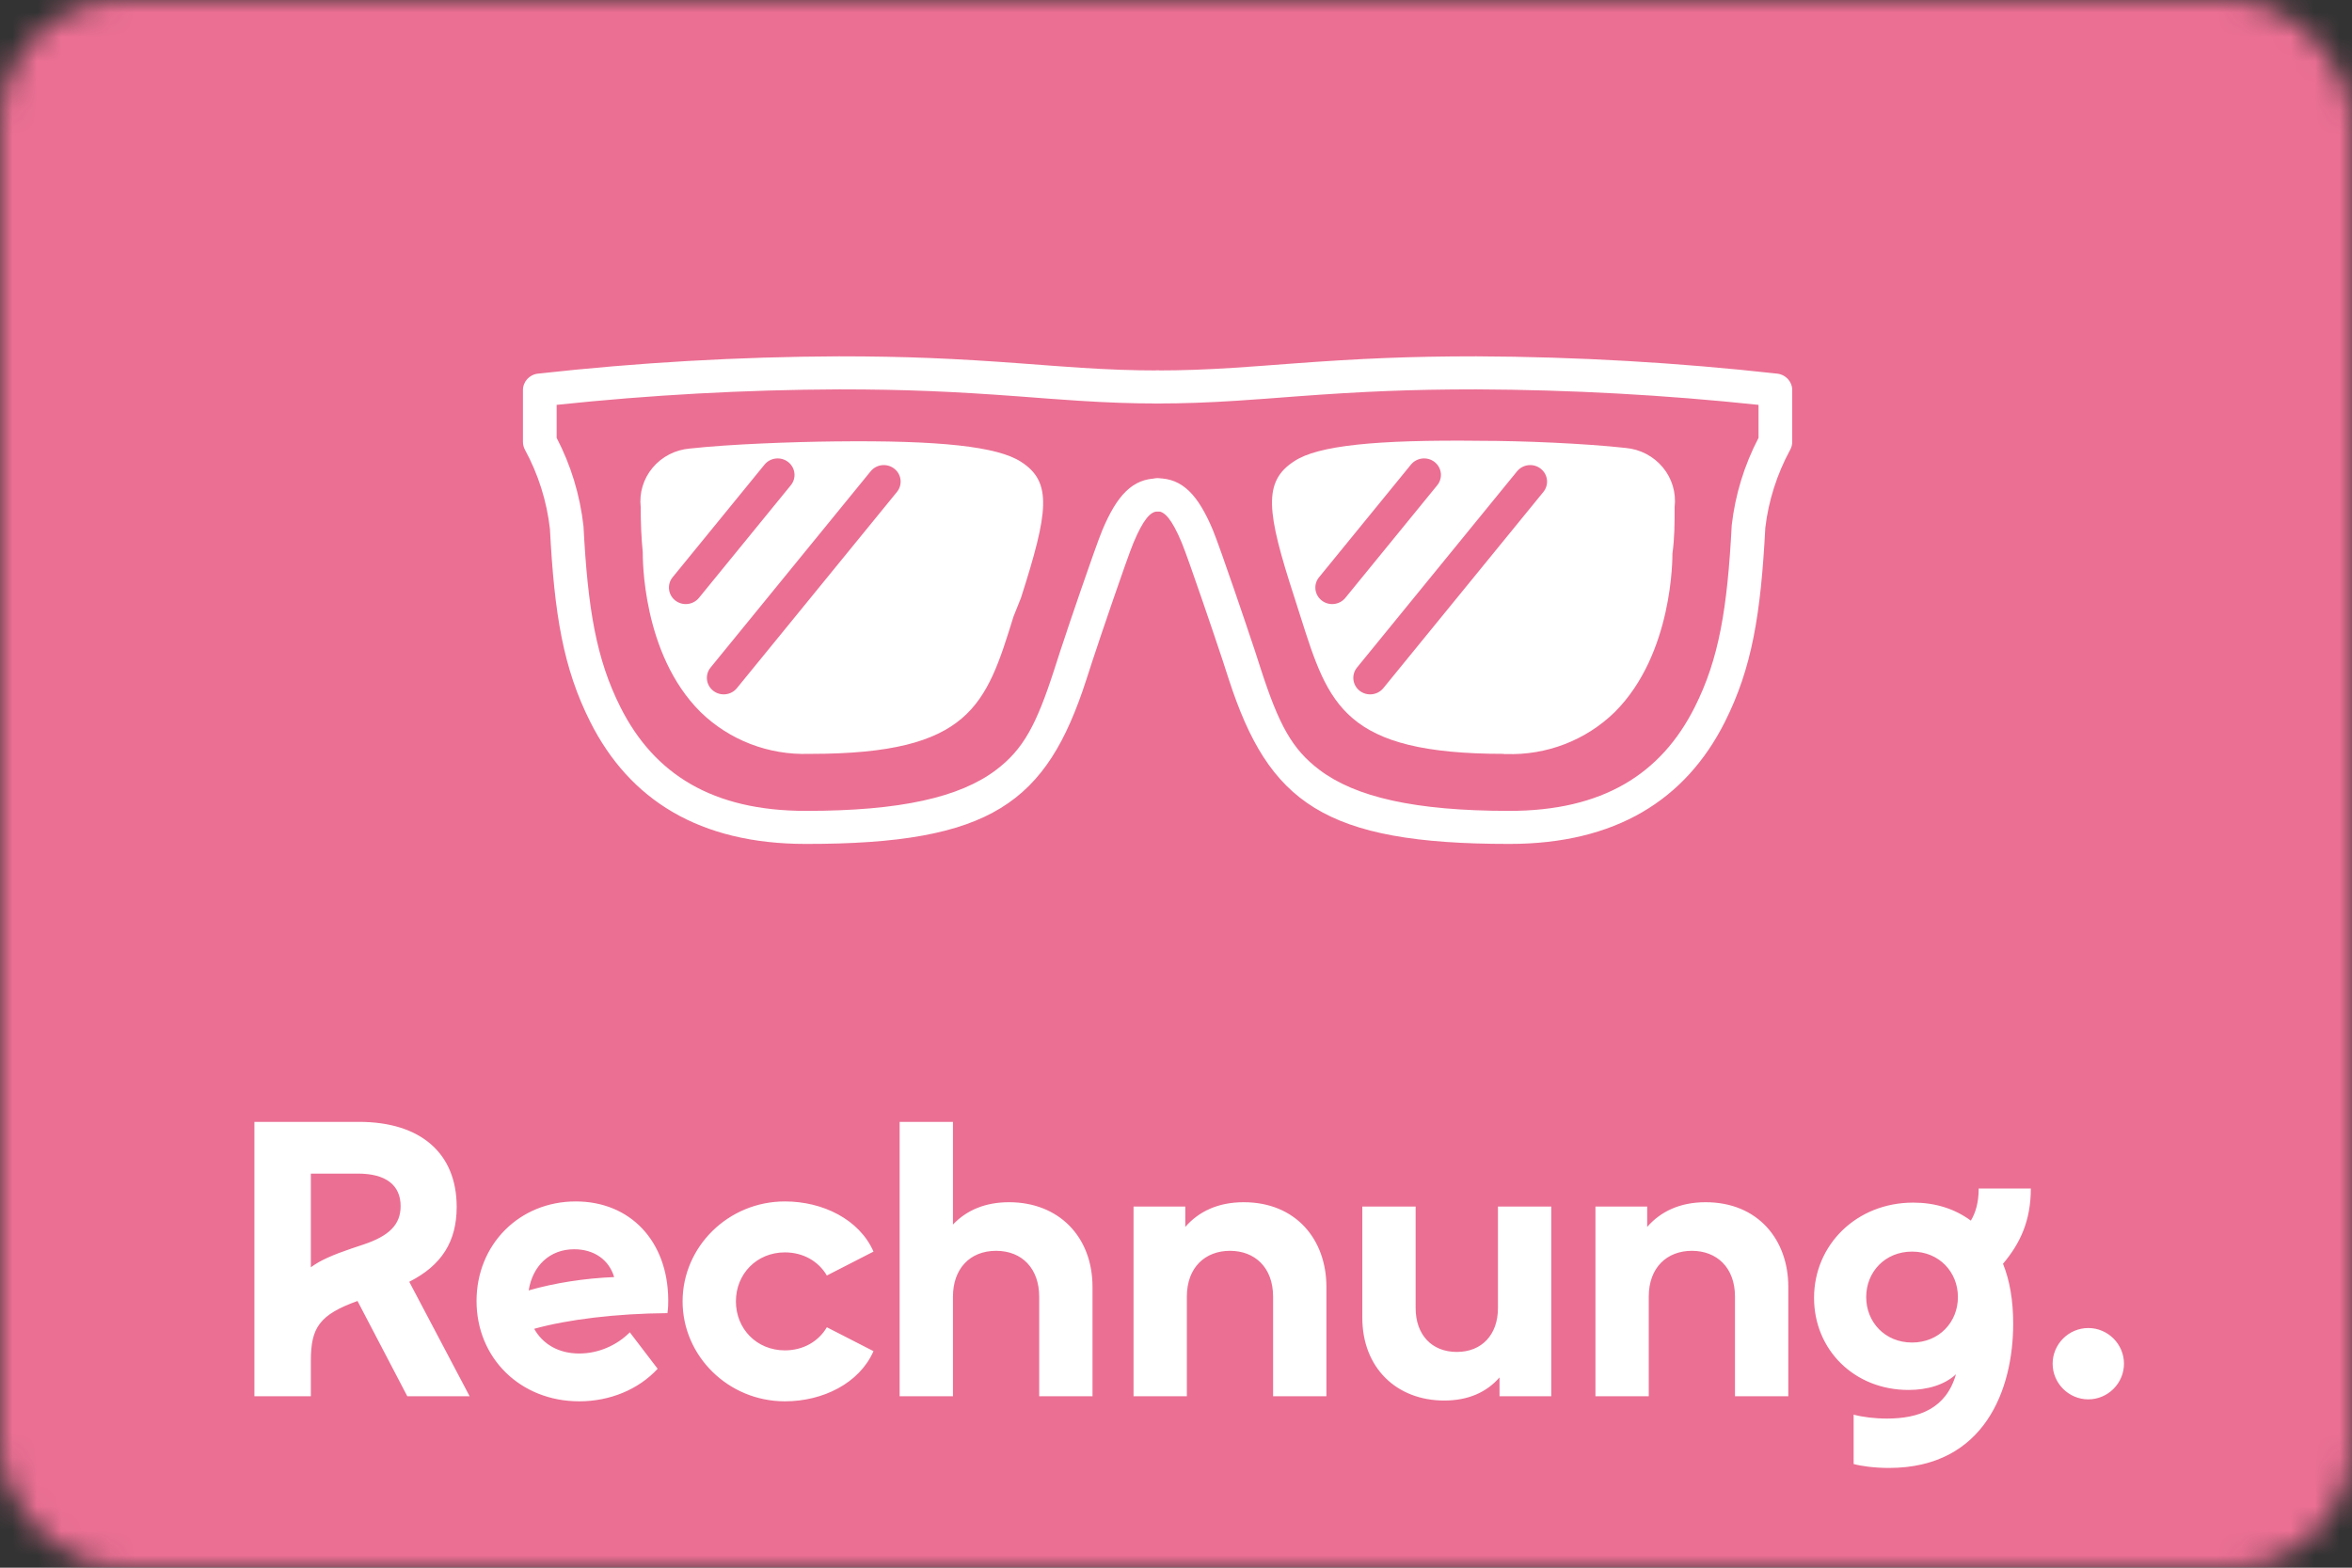 <?xml version="1.0" encoding="UTF-8"?>
<svg width="96px" height="64px" viewBox="0 0 96 64" version="1.1" xmlns="http://www.w3.org/2000/svg" xmlns:xlink="http://www.w3.org/1999/xlink">
    <rect x="0" y="0" width="96" height="64" fill="#333333" stroke="none"/>
    <!-- Generator: Sketch 47 (45396) - http://www.bohemiancoding.com/sketch -->
    <title>Badge / de_de / pay_later / descriptive /pink</title>
    <desc>Created with Sketch.</desc>
    <defs>
        <rect id="path-1" x="0" y="0" width="96" height="64" rx="5"></rect>
    </defs>
    <g id="Badges" stroke="none" stroke-width="1" fill="none" fill-rule="evenodd">
        <g id="DE" transform="translate(-140, -116)">
            <g id="Badge-/-de_de-/-pay_later-/-descriptive-/pink" transform="translate(140, 116)">
                <g id="BG-/-Radius-5">
                    <mask id="mask-2" fill="white">
                        <use xlink:href="#path-1"></use>
                    </mask>
                    <g id="BG"></g>
                    <g id="Color-/-Pink" mask="url(#mask-2)" fill-rule="evenodd" fill="#EB6F93">
                        <rect id="BG" x="0" y="0" width="96" height="64"></rect>
                    </g>
                </g>
                <path d="M19.168,57 L16.624,57 L14.592,53.112 C13.04,53.672 12.688,54.2 12.688,55.544 L12.688,57 L10.384,57 L10.384,45.8 L14.656,45.8 C17.168,45.8 18.64,47.08 18.64,49.272 C18.64,50.68 18.032,51.656 16.704,52.328 L19.168,57 Z M12.688,51.736 C13.072,51.448 13.6,51.224 14.352,50.968 L14.832,50.808 C15.888,50.456 16.352,49.992 16.352,49.24 C16.352,48.376 15.744,47.912 14.608,47.912 L12.688,47.912 L12.688,51.736 Z M27.275,53.064 C27.275,53.24 27.275,53.368 27.243,53.608 C25.163,53.624 23.179,53.864 21.803,54.248 C22.155,54.872 22.795,55.256 23.643,55.256 C24.411,55.256 25.163,54.936 25.707,54.392 L26.843,55.88 C26.059,56.728 24.891,57.208 23.643,57.208 C21.243,57.208 19.451,55.448 19.451,53.112 C19.451,50.808 21.195,49.048 23.499,49.048 C25.723,49.048 27.259,50.664 27.275,53.064 Z M23.435,51 C22.443,51 21.739,51.672 21.579,52.68 C22.635,52.376 23.867,52.184 25.067,52.136 C24.859,51.432 24.251,51 23.435,51 Z M32.037,57.208 C33.589,57.208 35.077,56.472 35.653,55.16 L33.749,54.184 C33.413,54.76 32.789,55.128 32.037,55.128 C30.885,55.128 30.037,54.248 30.037,53.128 C30.037,52.008 30.885,51.128 32.037,51.128 C32.789,51.128 33.413,51.496 33.749,52.072 L35.653,51.096 C35.077,49.784 33.589,49.048 32.037,49.048 C29.717,49.048 27.861,50.904 27.861,53.128 C27.861,55.352 29.717,57.208 32.037,57.208 Z M41.184,49.08 C40.224,49.08 39.456,49.4 38.896,49.992 L38.896,45.8 L36.72,45.8 L36.72,57 L38.896,57 L38.896,52.936 C38.896,51.8 39.584,51.064 40.656,51.064 C41.728,51.064 42.416,51.8 42.416,52.936 L42.416,57 L44.592,57 L44.592,52.536 C44.592,50.488 43.216,49.08 41.184,49.08 Z M50.763,49.08 C49.707,49.08 48.923,49.464 48.379,50.088 L48.379,49.256 L46.267,49.256 L46.267,57 L48.443,57 L48.443,52.936 C48.443,51.736 49.195,51.064 50.203,51.064 C51.211,51.064 51.963,51.736 51.963,52.936 L51.963,57 L54.139,57 L54.139,52.536 C54.139,50.6 52.891,49.08 50.763,49.08 Z M61.141,49.256 L61.141,53.4 C61.141,54.488 60.485,55.192 59.461,55.192 C58.437,55.192 57.781,54.488 57.781,53.4 L57.781,49.256 L55.605,49.256 L55.605,53.8 C55.605,55.832 56.997,57.176 58.949,57.176 C59.925,57.176 60.677,56.84 61.205,56.232 L61.205,57 L63.317,57 L63.317,49.256 L61.141,49.256 Z M69.616,49.08 C68.56,49.08 67.776,49.464 67.232,50.088 L67.232,49.256 L65.12,49.256 L65.12,57 L67.296,57 L67.296,52.936 C67.296,51.736 68.048,51.064 69.056,51.064 C70.064,51.064 70.816,51.736 70.816,52.936 L70.816,57 L72.992,57 L72.992,52.536 C72.992,50.6 71.744,49.08 69.616,49.08 Z M82.891,48.52 C82.891,49.832 82.459,50.76 81.755,51.592 C82.027,52.264 82.171,53.08 82.171,54.04 C82.171,56.696 81.019,59.928 77.099,59.928 C76.491,59.928 75.947,59.848 75.659,59.768 L75.659,57.752 C76.011,57.848 76.507,57.912 77.019,57.912 C78.315,57.912 79.435,57.512 79.835,56.104 C79.371,56.536 78.667,56.744 77.899,56.744 C75.675,56.744 74.043,55.096 74.043,52.984 C74.043,50.824 75.771,49.096 78.091,49.096 C78.971,49.096 79.771,49.336 80.443,49.832 C80.635,49.512 80.763,49.096 80.763,48.52 L82.891,48.52 Z M78.043,54.808 C79.147,54.808 79.915,53.976 79.915,52.952 C79.915,51.928 79.147,51.096 78.043,51.096 C76.939,51.096 76.171,51.928 76.171,52.952 C76.171,53.976 76.939,54.808 78.043,54.808 Z M85.237,57.128 C86.037,57.128 86.693,56.472 86.693,55.672 C86.693,54.872 86.037,54.216 85.237,54.216 C84.437,54.216 83.781,54.872 83.781,55.672 C83.781,56.472 84.437,57.128 85.237,57.128 Z" id="Rechnung." fill="#FFFFFF" fill-rule="evenodd"></path>
                <g id="Icons-/-Pay-later-/-White" transform="translate(22, 15)" fill-rule="nonzero" fill="#FFFFFF">
                    <path d="M0.72,1.528 C4.547,1.123 8.393,0.912 12.243,0.896 C14.944,0.896 16.906,0.984 19.578,1.182 C19.808,1.199 20.636,1.262 20.819,1.276 C21.292,1.311 21.664,1.337 22.024,1.36 C23.198,1.435 24.193,1.472 25.248,1.472 C25.628,1.472 25.936,1.171 25.936,0.798 C25.936,0.425 25.628,0.123 25.248,0.123 C24.226,0.123 23.259,0.087 22.114,0.014 C21.759,-0.009 21.392,-0.035 20.923,-0.07 C20.741,-0.083 19.913,-0.146 19.682,-0.163 C16.978,-0.363 14.982,-0.453 12.24,-0.453 C8.133,-0.436 4.033,-0.2 -0.045,0.254 C-0.393,0.293 -0.655,0.582 -0.655,0.925 L-0.655,3.04 C-0.655,3.151 -0.628,3.259 -0.575,3.357 C-0.029,4.362 0.318,5.46 0.446,6.592 C0.628,10.09 0.989,12.279 2.094,14.474 C3.696,17.655 6.552,19.453 10.891,19.453 C18.471,19.458 20.714,17.773 22.34,12.748 C22.367,12.667 22.541,12.125 22.593,11.966 C22.691,11.664 22.774,11.415 22.858,11.176 C22.764,11.443 23.995,7.796 24.267,7.151 C24.666,6.204 24.959,5.88 25.248,5.88 C25.628,5.88 25.936,5.579 25.936,5.206 C25.936,4.833 25.628,4.532 25.248,4.532 C24.222,4.532 23.588,5.231 22.996,6.636 C22.702,7.333 21.444,11.06 21.557,10.737 C21.47,10.988 21.384,11.245 21.283,11.556 C21.23,11.718 21.055,12.261 21.03,12.34 C20.298,14.601 19.767,15.598 18.639,16.445 C17.178,17.542 14.77,18.106 10.891,18.104 C7.083,18.104 4.701,16.604 3.327,13.876 C2.331,11.898 1.992,9.843 1.816,6.482 C1.671,5.199 1.301,3.989 0.72,2.875 L0.72,1.528 Z" id="_Path_"></path>
                    <path d="M11.097,15.776 L11.026,15.776 C9.371,15.832 7.765,15.213 6.591,14.066 C4.196,11.685 4.235,7.733 4.235,7.543 C4.177,6.967 4.151,6.333 4.151,5.7 C4.086,5.122 4.262,4.542 4.639,4.093 C5.016,3.643 5.561,3.362 6.152,3.312 C7.818,3.129 10.374,3.04 12.053,3.021 C16.365,2.97 18.715,3.23 19.671,3.851 C20.962,4.674 20.794,5.903 19.671,9.411 L19.367,10.171 C18.25,13.781 17.618,15.776 11.097,15.776 Z M13.537,4.24 L7.003,12.252 C6.766,12.543 6.814,12.967 7.111,13.2 C7.407,13.432 7.84,13.385 8.077,13.094 L14.61,5.083 C14.847,4.792 14.799,4.367 14.503,4.135 C14.206,3.902 13.774,3.949 13.537,4.24 Z M9.205,3.968 L5.454,8.566 C5.217,8.856 5.265,9.281 5.561,9.514 C5.858,9.746 6.29,9.699 6.528,9.408 L10.278,4.81 C10.516,4.52 10.468,4.095 10.171,3.862 C9.875,3.63 9.442,3.677 9.205,3.968 Z" id="Combined-Shape"></path>
                    <path d="M49.777,1.528 L49.777,2.875 C49.196,3.989 48.825,5.197 48.683,6.442 C48.504,9.843 48.166,11.898 47.169,13.876 C45.796,16.604 43.413,18.104 39.606,18.104 C35.731,18.104 33.324,17.536 31.861,16.434 C30.732,15.584 30.199,14.584 29.463,12.318 C29.437,12.239 29.264,11.701 29.212,11.541 C29.111,11.233 29.026,10.979 28.939,10.731 C29.052,11.054 27.794,7.327 27.501,6.629 C26.909,5.224 26.275,4.525 25.248,4.525 C24.869,4.525 24.561,4.827 24.561,5.2 C24.561,5.572 24.869,5.874 25.248,5.874 C25.538,5.874 25.831,6.197 26.23,7.144 C26.501,7.789 27.732,11.437 27.639,11.17 C27.722,11.407 27.804,11.653 27.902,11.952 C27.953,12.11 28.127,12.646 28.153,12.727 C29.788,17.761 32.033,19.453 39.606,19.453 C43.944,19.453 46.8,17.655 48.402,14.474 C49.507,12.279 49.868,10.09 50.053,6.552 C50.179,5.46 50.525,4.362 51.071,3.357 C51.124,3.259 51.152,3.151 51.152,3.04 L51.152,0.925 C51.152,0.582 50.889,0.293 50.542,0.254 C46.464,-0.2 42.364,-0.436 38.259,-0.453 C35.514,-0.453 33.519,-0.363 30.814,-0.163 C30.584,-0.146 29.756,-0.083 29.574,-0.07 C29.105,-0.035 28.737,-0.009 28.382,0.014 C27.237,0.087 26.271,0.123 25.248,0.123 C24.869,0.123 24.561,0.425 24.561,0.798 C24.561,1.171 24.869,1.472 25.248,1.472 C26.303,1.472 27.299,1.435 28.472,1.36 C28.832,1.337 29.204,1.311 29.678,1.276 C29.861,1.262 30.689,1.199 30.918,1.182 C33.59,0.984 35.553,0.896 38.256,0.896 C42.103,0.912 45.95,1.123 49.777,1.528 Z" id="_Path_2"></path>
                    <path d="M39.38,15.776 C32.859,15.776 32.227,13.781 31.084,10.178 L30.832,9.386 C29.69,5.877 29.541,4.655 30.832,3.825 C31.788,3.192 34.138,2.945 38.45,2.996 C40.135,2.996 42.685,3.103 44.351,3.287 C44.945,3.339 45.493,3.625 45.87,4.08 C46.247,4.534 46.42,5.118 46.352,5.7 C46.352,6.333 46.352,6.967 46.262,7.6 C46.262,7.714 46.3,11.691 43.905,14.073 C42.73,15.221 41.122,15.841 39.464,15.783 L39.38,15.783 L39.38,15.776 Z M35.589,3.968 L31.839,8.566 C31.601,8.856 31.649,9.281 31.946,9.514 C32.242,9.746 32.675,9.699 32.912,9.408 L36.663,4.81 C36.9,4.52 36.852,4.095 36.556,3.862 C36.259,3.63 35.827,3.677 35.589,3.968 Z M39.921,4.24 L33.388,12.252 C33.151,12.543 33.199,12.967 33.495,13.2 C33.792,13.432 34.224,13.385 34.462,13.094 L40.995,5.083 C41.232,4.792 41.184,4.367 40.887,4.135 C40.591,3.902 40.158,3.949 39.921,4.24 Z" id="Combined-Shape"></path>
                </g>
            </g>
        </g>
    </g>
</svg>